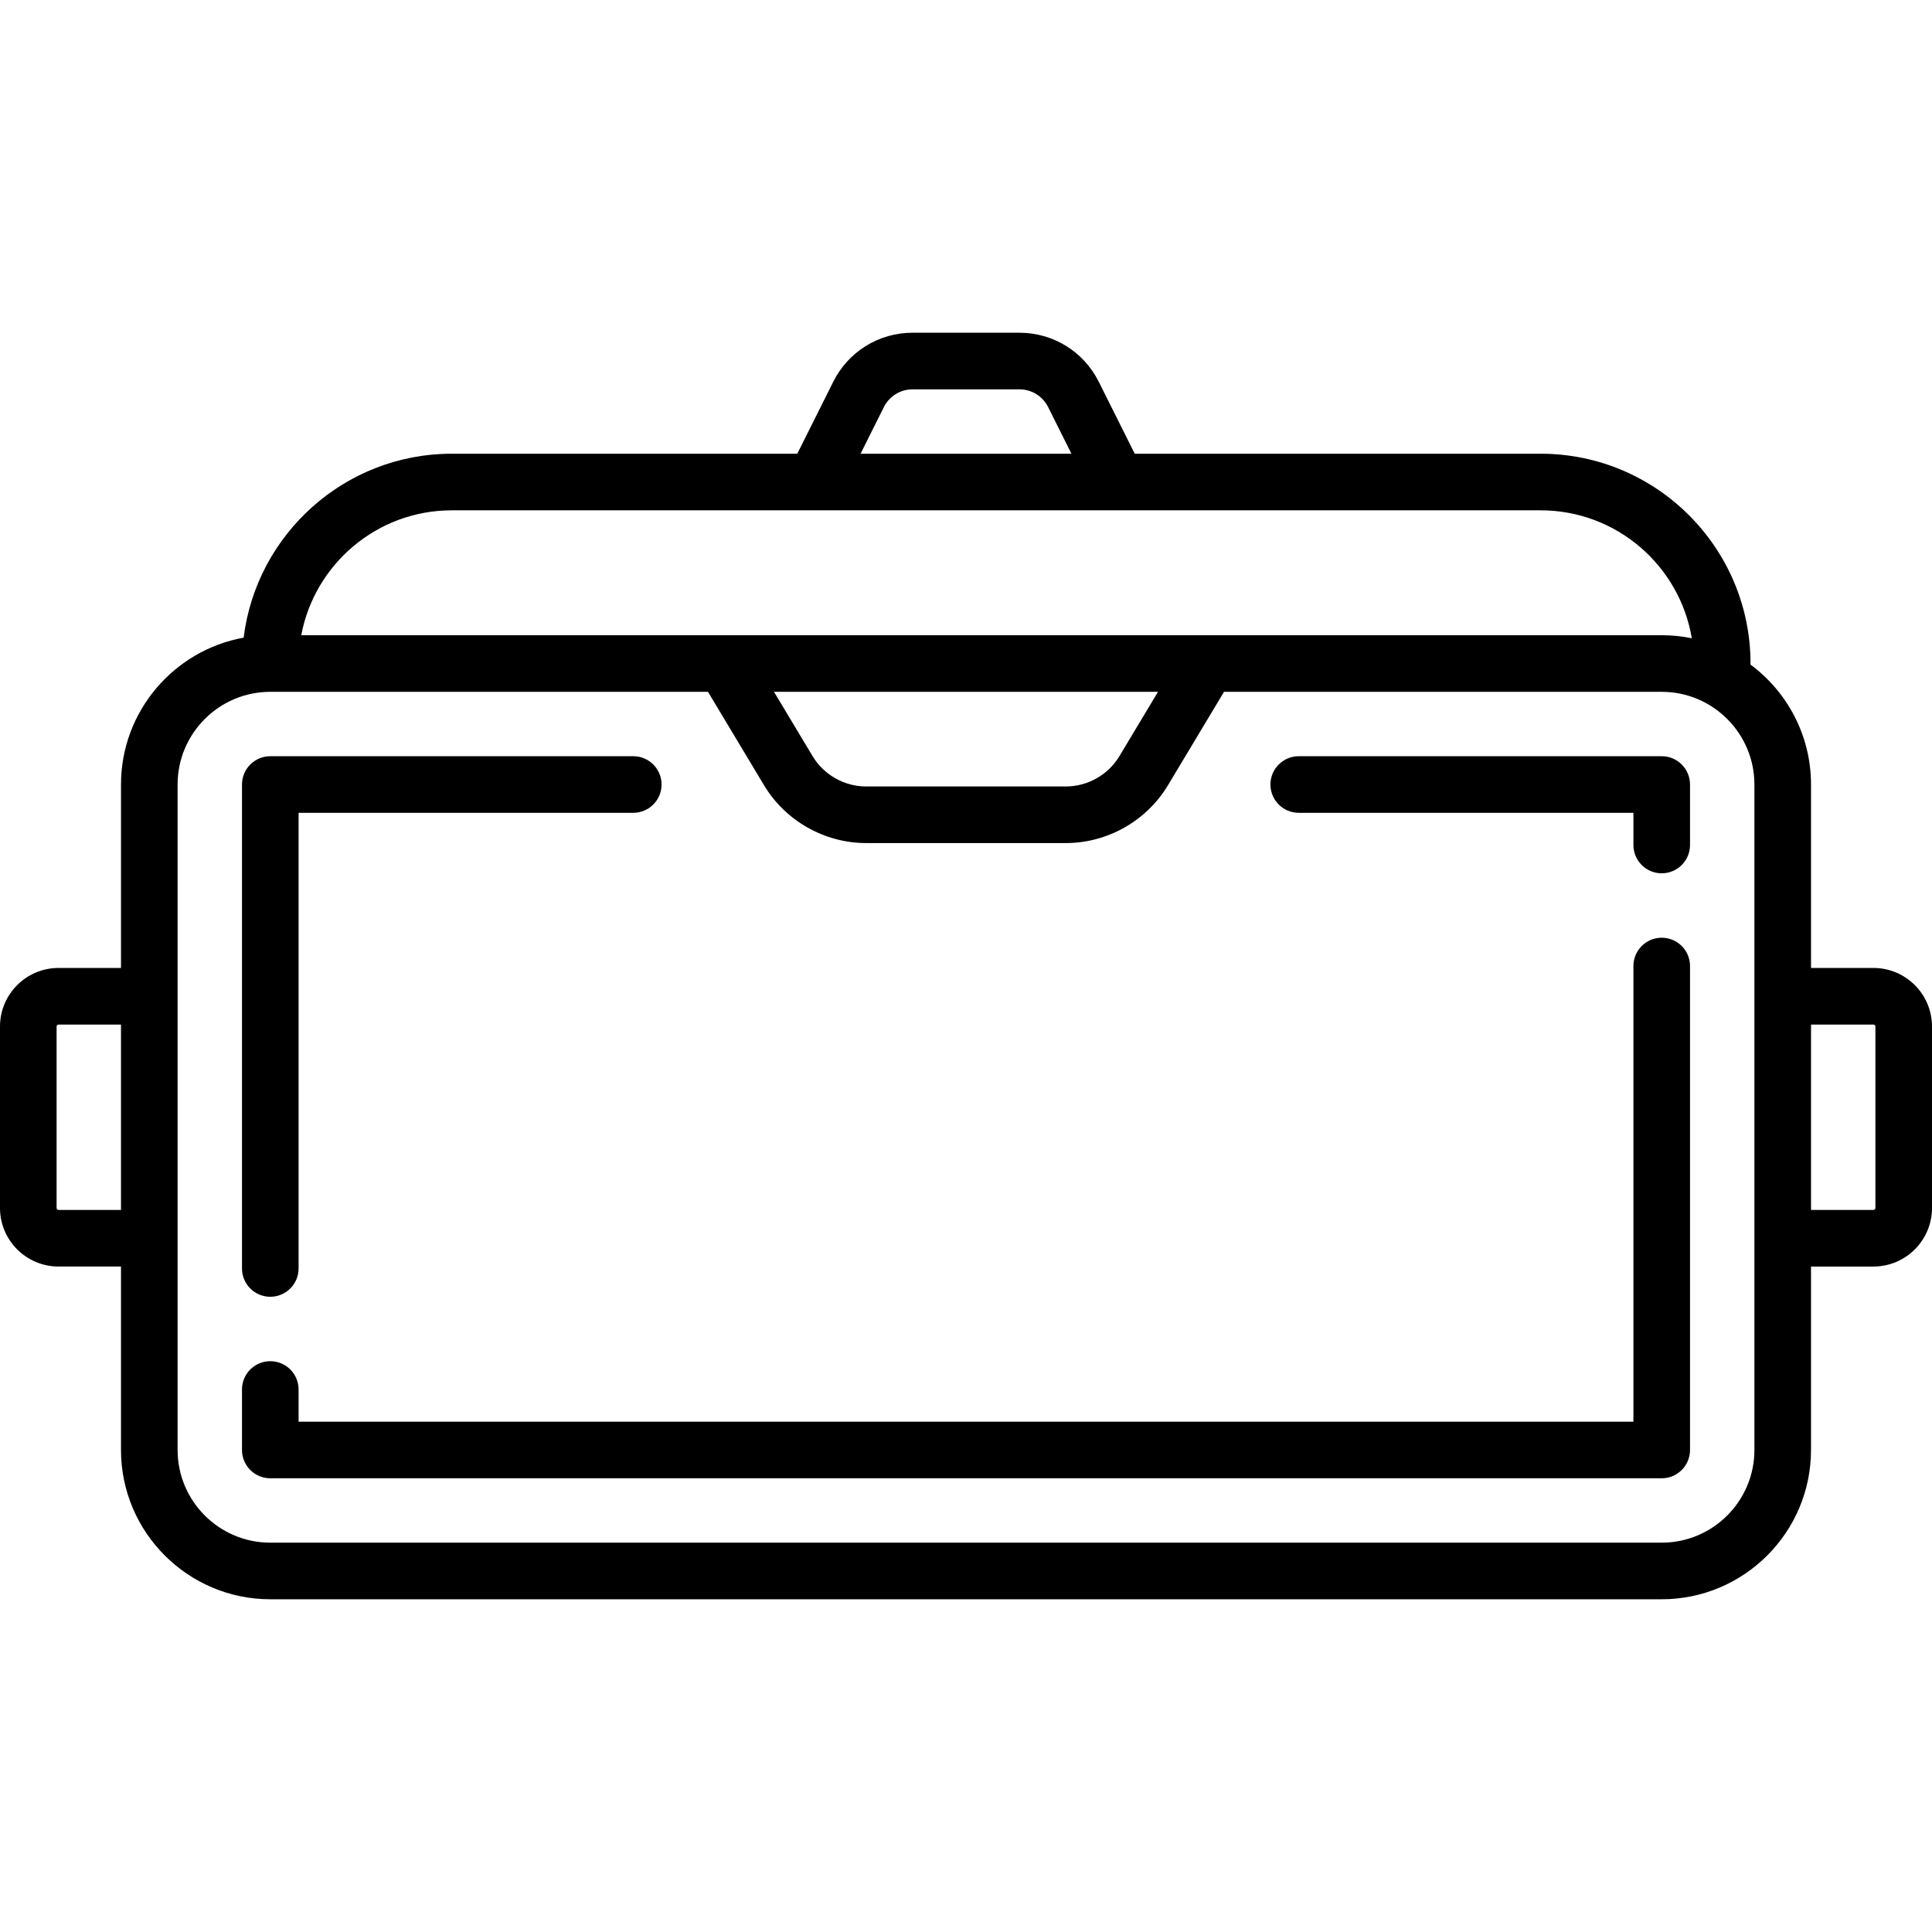 <?xml version="1.0" encoding="iso-8859-1"?>
<!-- Generator: Adobe Illustrator 19.0.0, SVG Export Plug-In . SVG Version: 6.00 Build 0)  -->
<svg version="1.1" id="Capa_1" xmlns="http://www.w3.org/2000/svg" xmlns:xlink="http://www.w3.org/1999/xlink" x="0px" y="0px"
	 viewBox="0 0 511.998 511.998" style="enable-background:new 0 0 511.998 511.998;" xml:space="preserve">
<g>
	<g>
		<path d="M496.484,256.516h-16.548v-48.613c0-13.014-6.318-24.578-16.046-31.793c0.003-0.091,0.014-0.18,0.014-0.272
			c0-30.656-24.94-55.597-55.597-55.597H300.716l-9.528-19.056c-4.012-8.024-12.077-13.009-21.047-13.009h-28.28
			c-8.971,0-17.036,4.985-21.047,13.009l-9.528,19.056h-91.559c-28.333,0-51.768,21.31-55.159,48.741
			c-18.456,3.341-32.502,19.516-32.502,38.921v48.613h-16.55C6.96,256.516,0,263.477,0,272.032v48.097
			c0,8.556,6.96,15.516,15.516,15.516h16.548v48.613c0,21.816,17.749,39.564,39.564,39.564H440.37
			c21.816,0,39.564-17.749,39.564-39.564v-48.613h16.548c8.556,0,15.516-6.96,15.516-15.516v-48.097
			C512,263.477,505.04,256.516,496.484,256.516z M32.064,320.645H15.516c-0.285,0-0.516-0.231-0.516-0.516v-48.097
			c0-0.285,0.231-0.516,0.516-0.516h16.548V320.645z M234.229,107.894c1.455-2.909,4.379-4.717,7.631-4.717h28.28
			c3.252,0,6.176,1.808,7.631,4.717l6.174,12.348h-55.891L234.229,107.894z M119.726,135.242h288.581
			c20.105,0,36.833,14.694,40.035,33.904c-2.575-0.529-5.241-0.807-7.971-0.807H79.835
			C83.365,149.526,99.903,135.242,119.726,135.242z M306.882,183.339l-10.228,17.046c-2.974,4.956-8.411,8.035-14.19,8.035h-52.93
			c-5.779,0-11.216-3.079-14.19-8.035l-10.228-17.046H306.882z M440.372,408.822H71.629c-13.545,0-24.564-11.02-24.564-24.564
			V207.903c0-13.545,11.02-24.564,24.564-24.564h115.996l14.858,24.764c5.668,9.448,16.035,15.317,27.052,15.317h52.93
			c11.018,0,21.384-5.869,27.052-15.317l14.858-24.764h115.996c13.545,0,24.564,11.02,24.564,24.564v176.355h0.001
			C464.936,397.803,453.916,408.822,440.372,408.822z M497,320.129c0,0.285-0.231,0.516-0.516,0.516h-16.548v-49.129h16.548
			c0.285,0,0.516,0.231,0.516,0.516V320.129z"/>
	</g>
</g>
<g>
	<g>
		<path d="M167.823,200.403H71.629c-4.142,0-7.5,3.358-7.5,7.5v128.254c0,4.142,3.358,7.5,7.5,7.5c4.142,0,7.5-3.358,7.5-7.5
			V215.403h88.694c4.142,0,7.5-3.358,7.5-7.5C175.323,203.761,171.965,200.403,167.823,200.403z"/>
	</g>
</g>
<g>
	<g>
		<path d="M440.371,248.504c-4.142,0-7.5,3.358-7.5,7.5v120.754H79.129v-8.53c0-4.142-3.358-7.5-7.5-7.5c-4.142,0-7.5,3.358-7.5,7.5
			v16.03c0,4.142,3.358,7.5,7.5,7.5h368.742c4.142,0,7.5-3.358,7.5-7.5V256.004C447.871,251.862,444.513,248.504,440.371,248.504z"
			/>
	</g>
</g>
<g>
	<g>
		<path d="M440.371,200.403h-96.194c-4.142,0-7.5,3.358-7.5,7.5c0,4.142,3.358,7.5,7.5,7.5h88.694v8.53c0,4.142,3.358,7.5,7.5,7.5
			c4.142,0,7.5-3.358,7.5-7.5v-16.03C447.871,203.761,444.513,200.403,440.371,200.403z"/>
	</g>
</g>
<g>
</g>
<g>
</g>
<g>
</g>
<g>
</g>
<g>
</g>
<g>
</g>
<g>
</g>
<g>
</g>
<g>
</g>
<g>
</g>
<g>
</g>
<g>
</g>
<g>
</g>
<g>
</g>
<g>
</g>
</svg>
